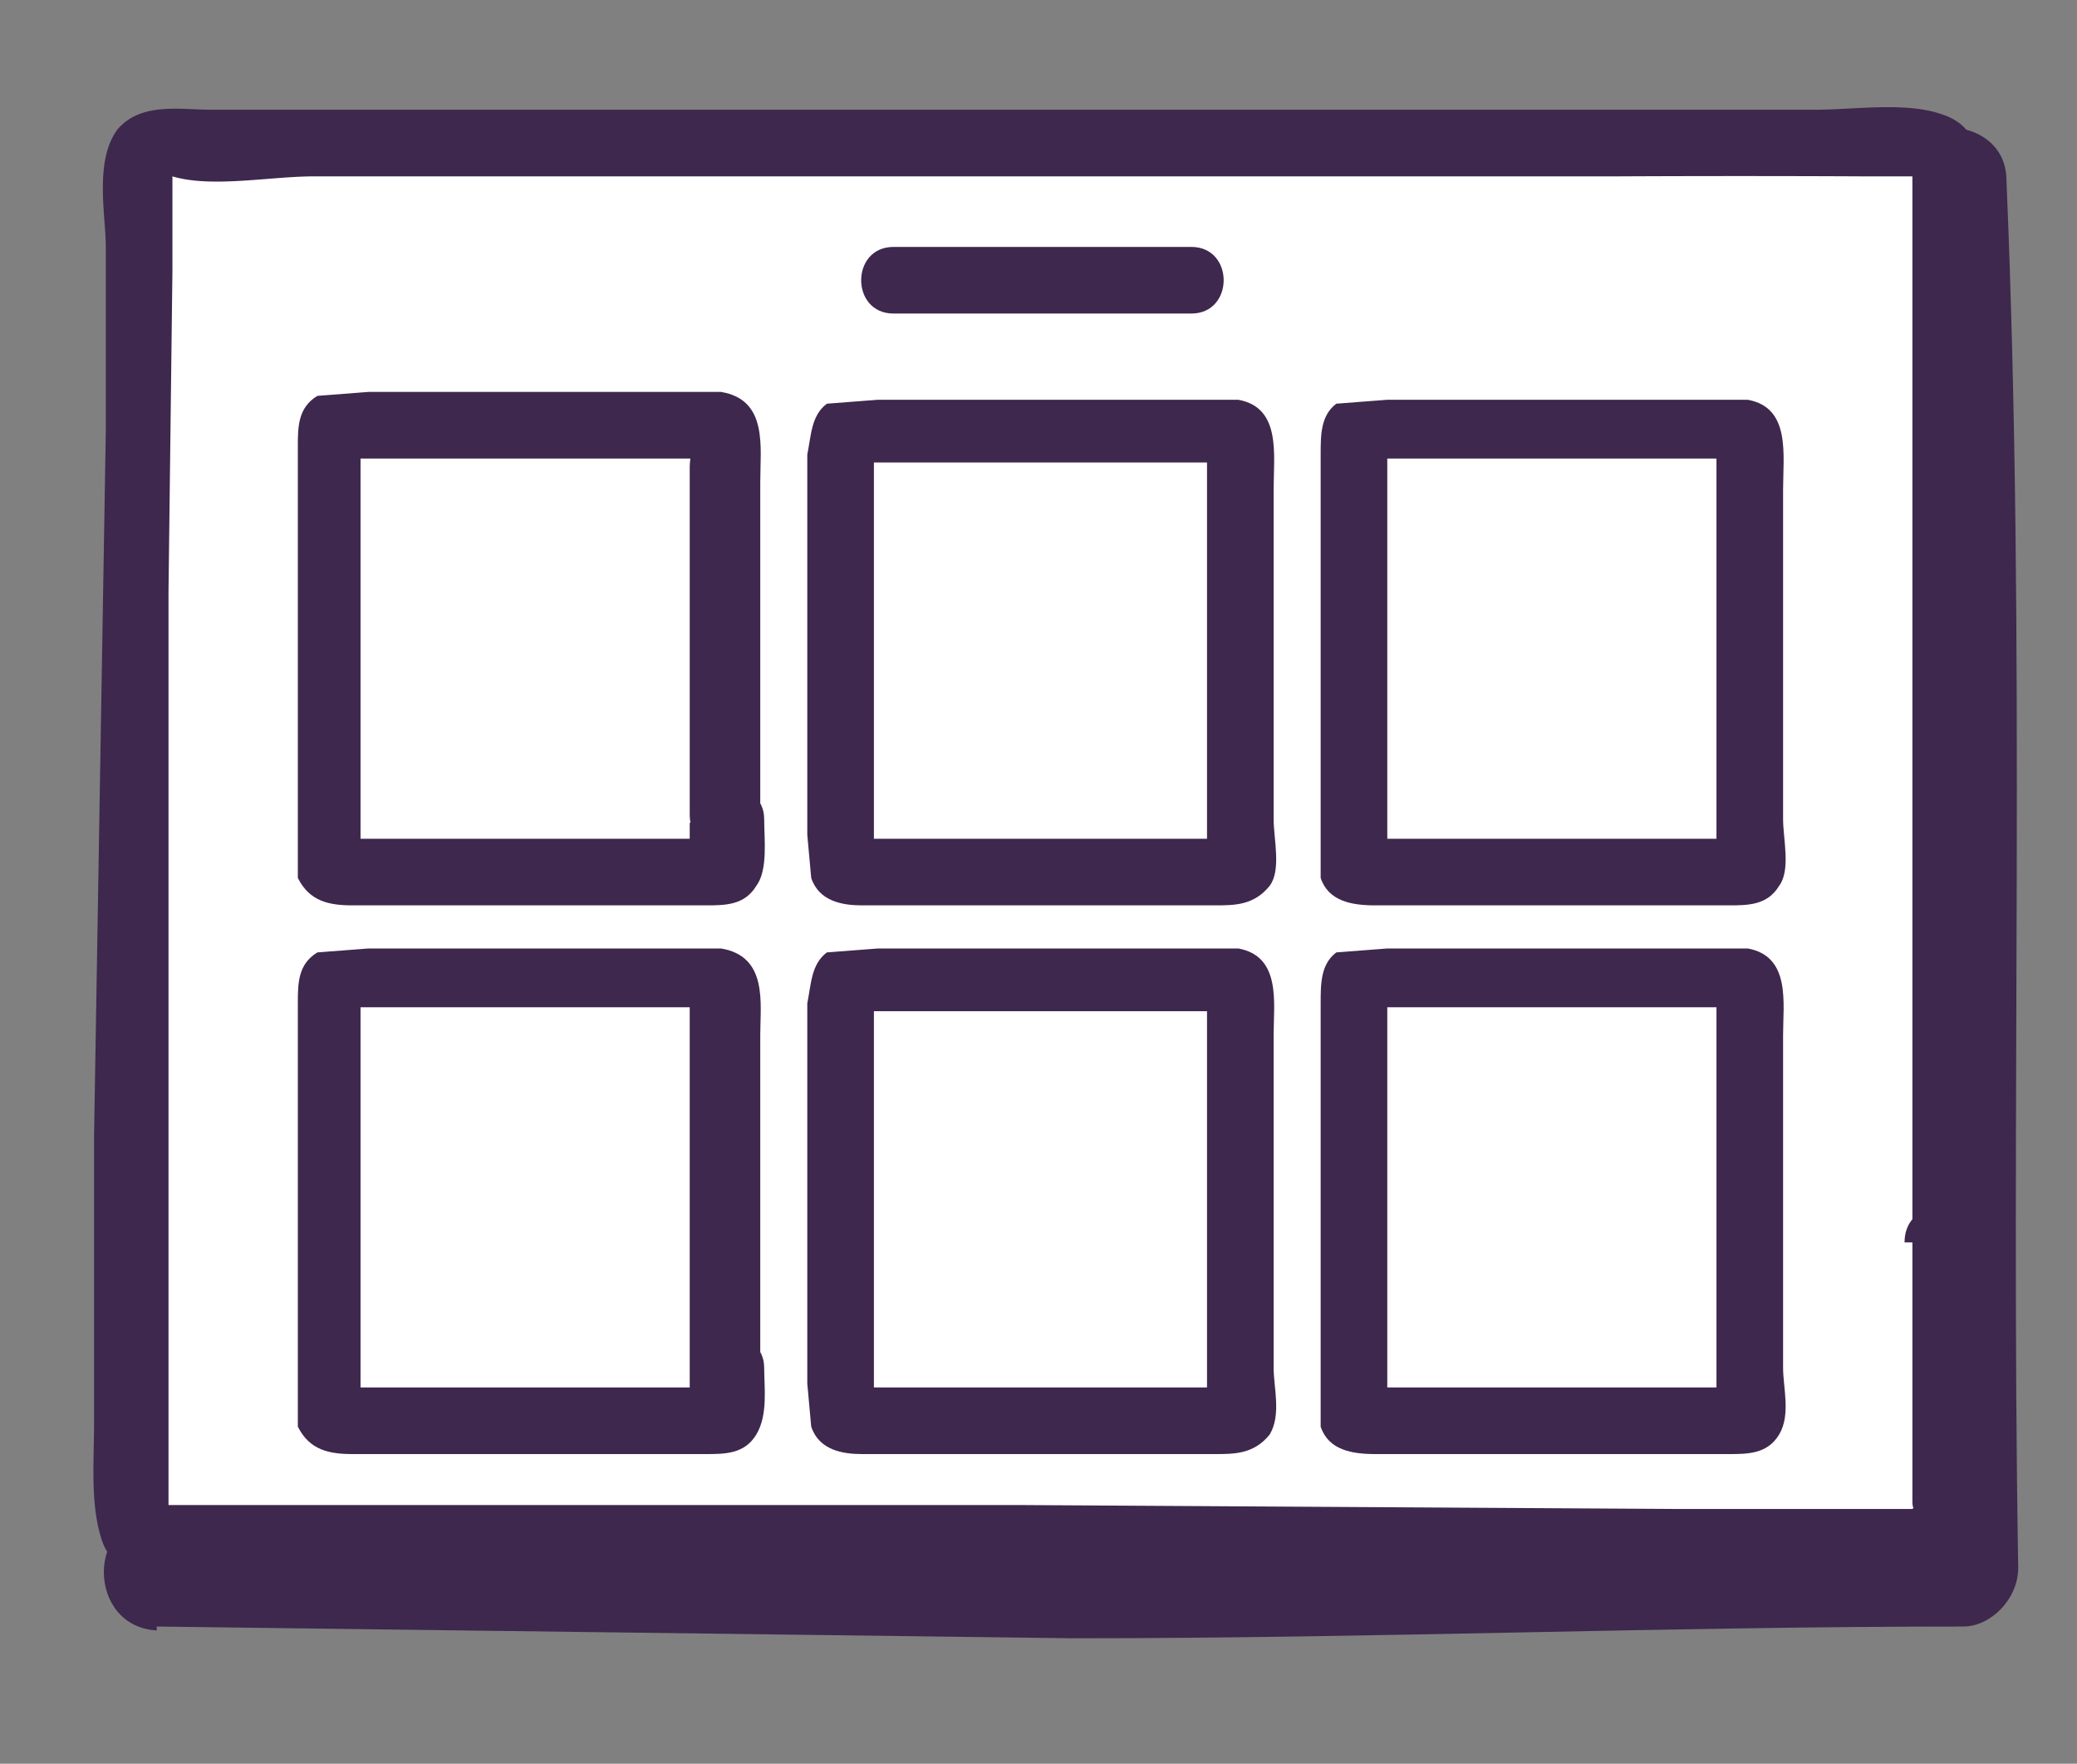 <svg id="Layer_1" xmlns="http://www.w3.org/2000/svg" viewBox="0 0 53 45"><rect x="0" y="0" width="53" height="45" fill="#808080" stroke="none"/><defs><style>.cls-2{fill:#3e284e}</style></defs><path class="cls-2" d="m4 41.5 23.4.3c7.8 0 15.1-.3 22.7-.3.7 0 1.4-.7 1.4-1.5-.2-11.8.2-23.6-.3-35.4 0-1.8-3-1.8-2.8 0 .4 11.8 0 23.6.2 35.4l1.5-1.4c-7.6 0-15.2.3-22.7.3L4 38.7c-1.8 0-1.8 2.8 0 2.9Z"/><path d="M49.6 31.7V39c-.2.3-.6.2-1 .2h-44c-.3 0-.8 0-1-.2-.2-.2-.2-.9-.2-1.2a54.7 54.7 0 0 1 0-6.5V14.6a860.3 860.3 0 0 0 .1-8.9V4.6c0-.3 0-.7.2-.8.3-.2.7 0 1 0H13.8L24 3.6h10.3a1754.5 1754.5 0 0 1 12.7 0h1.3l1 .1c.3.2.2.8.2 1.2v26.7Z" style="fill:#fff"/><path class="cls-2" d="M48.8 31.7v6.6c0 .4.2 0 0 .2h-6.1L26 38.4H4.3c-.7 0 0 0 0 0V15.1l.1-8.2V4.5c0-.3-.3 0 0 0 1 .3 2.5 0 3.6 0h33.2a660.1 660.1 0 0 1 6.4 0h1.3-.1v27.1c0 1.2 1.7 1.2 1.7 0V4.7c0-.7 0-1.5-1-1.8-.9-.3-2.2-.1-3.2-.1H5.4c-.8 0-1.8-.2-2.4.5-.6.8-.3 2.2-.3 3V11L2.4 29v7.3c0 1-.1 2.1.2 3s1.1.8 1.9.8c6-.2 12 0 17.9 0h26c.9 0 1.8 0 2-1.1s0-2.4 0-3.5v-3.8c0-1.2-1.8-1.2-1.8 0Z"/><path class="cls-2" d="M22.8 8h7.6c1.1 0 1.1-1.7 0-1.7h-7.6c-1.1 0-1.1 1.7 0 1.7ZM17.6 21v1.2l.5-.7H18l.4-.1H8.6l.6.6V11v.4l-.6.3h9.6l-.6-.6c.1.2 0 .6 0 .8v8.9c0 1.1 1.8 1.1 1.8 0v-8.5c0-.9.2-2.1-1-2.3H9.4l-1.3.1c-.5.3-.5.8-.5 1.3V22.4c.3.6.8.7 1.4.7h9c.5 0 1 0 1.3-.5.3-.4.2-1.2.2-1.7 0-1.1-1.8-1.1-1.8 0ZM30.8 21v1.2l.4-.7.3-.1h-9.8l.6.6c.1 0 0 0 0-.2V11.1v.4l-.5.3h9.5l-.5-.6V21c0 1.1 1.7 1.1 1.7 0v-8.5c0-.9.2-2.1-.9-2.3h-9.2l-1.3.1c-.4.3-.4.8-.5 1.3V21.3l.1 1.1c.2.6.8.7 1.3.7h9c.5 0 1 0 1.4-.5.3-.4.1-1.2.1-1.7 0-1.1-1.7-1.1-1.7 0ZM43.8 21v1.2l.4-.7.4-.1h-9.9l.7.6V11l-.1.4-.5.3h9.6l-.6-.6V21c0 1.1 1.7 1.1 1.7 0v-8.5c0-.9.2-2.1-.9-2.3h-9.2l-1.3.1c-.4.3-.4.8-.4 1.3V22.4c.2.6.8.7 1.4.7h9c.5 0 1 0 1.3-.5.3-.4.1-1.2.1-1.7 0-1.1-1.7-1.1-1.7 0ZM17.6 34.9v1.3l.5-.8-.1.1.4-.1H8.6l.6.6V25v.4l-.6.3h9.6l-.6-.6V35c0 1.1 1.8 1.1 1.8 0v-8.6c0-.8.2-2-1-2.2H9.4l-1.3.1c-.5.3-.5.8-.5 1.3V36.4c.3.6.8.7 1.4.7h9c.5 0 1 0 1.3-.5.3-.5.2-1.2.2-1.7 0-1.1-1.8-1.1-1.8 0ZM30.8 34.9v1.3l.4-.8v.1l.3-.1h-9.8l.6.6c.1 0 0 0 0-.2V25.1v.4l-.5.3h9.5l-.5-.6V35c0 1.1 1.7 1.1 1.7 0v-8.6c0-.8.2-2-.9-2.2h-9.2l-1.3.1c-.4.3-.4.8-.5 1.3V35.3l.1 1.1c.2.6.8.7 1.3.7h9c.5 0 1 0 1.4-.5.3-.5.1-1.2.1-1.7 0-1.1-1.7-1.1-1.7 0ZM43.8 34.9v1.3l.4-.8v.1l.4-.1h-9.9l.7.6V25l-.1.4-.5.3h9.6l-.6-.6V35c0 1.1 1.7 1.1 1.7 0v-8.6c0-.8.2-2-.9-2.2h-9.2l-1.3.1c-.4.3-.4.8-.4 1.3V36.4c.2.6.8.7 1.4.7h9c.5 0 1 0 1.3-.5.3-.5.1-1.2.1-1.7 0-1.1-1.7-1.1-1.7 0Z"/></svg>